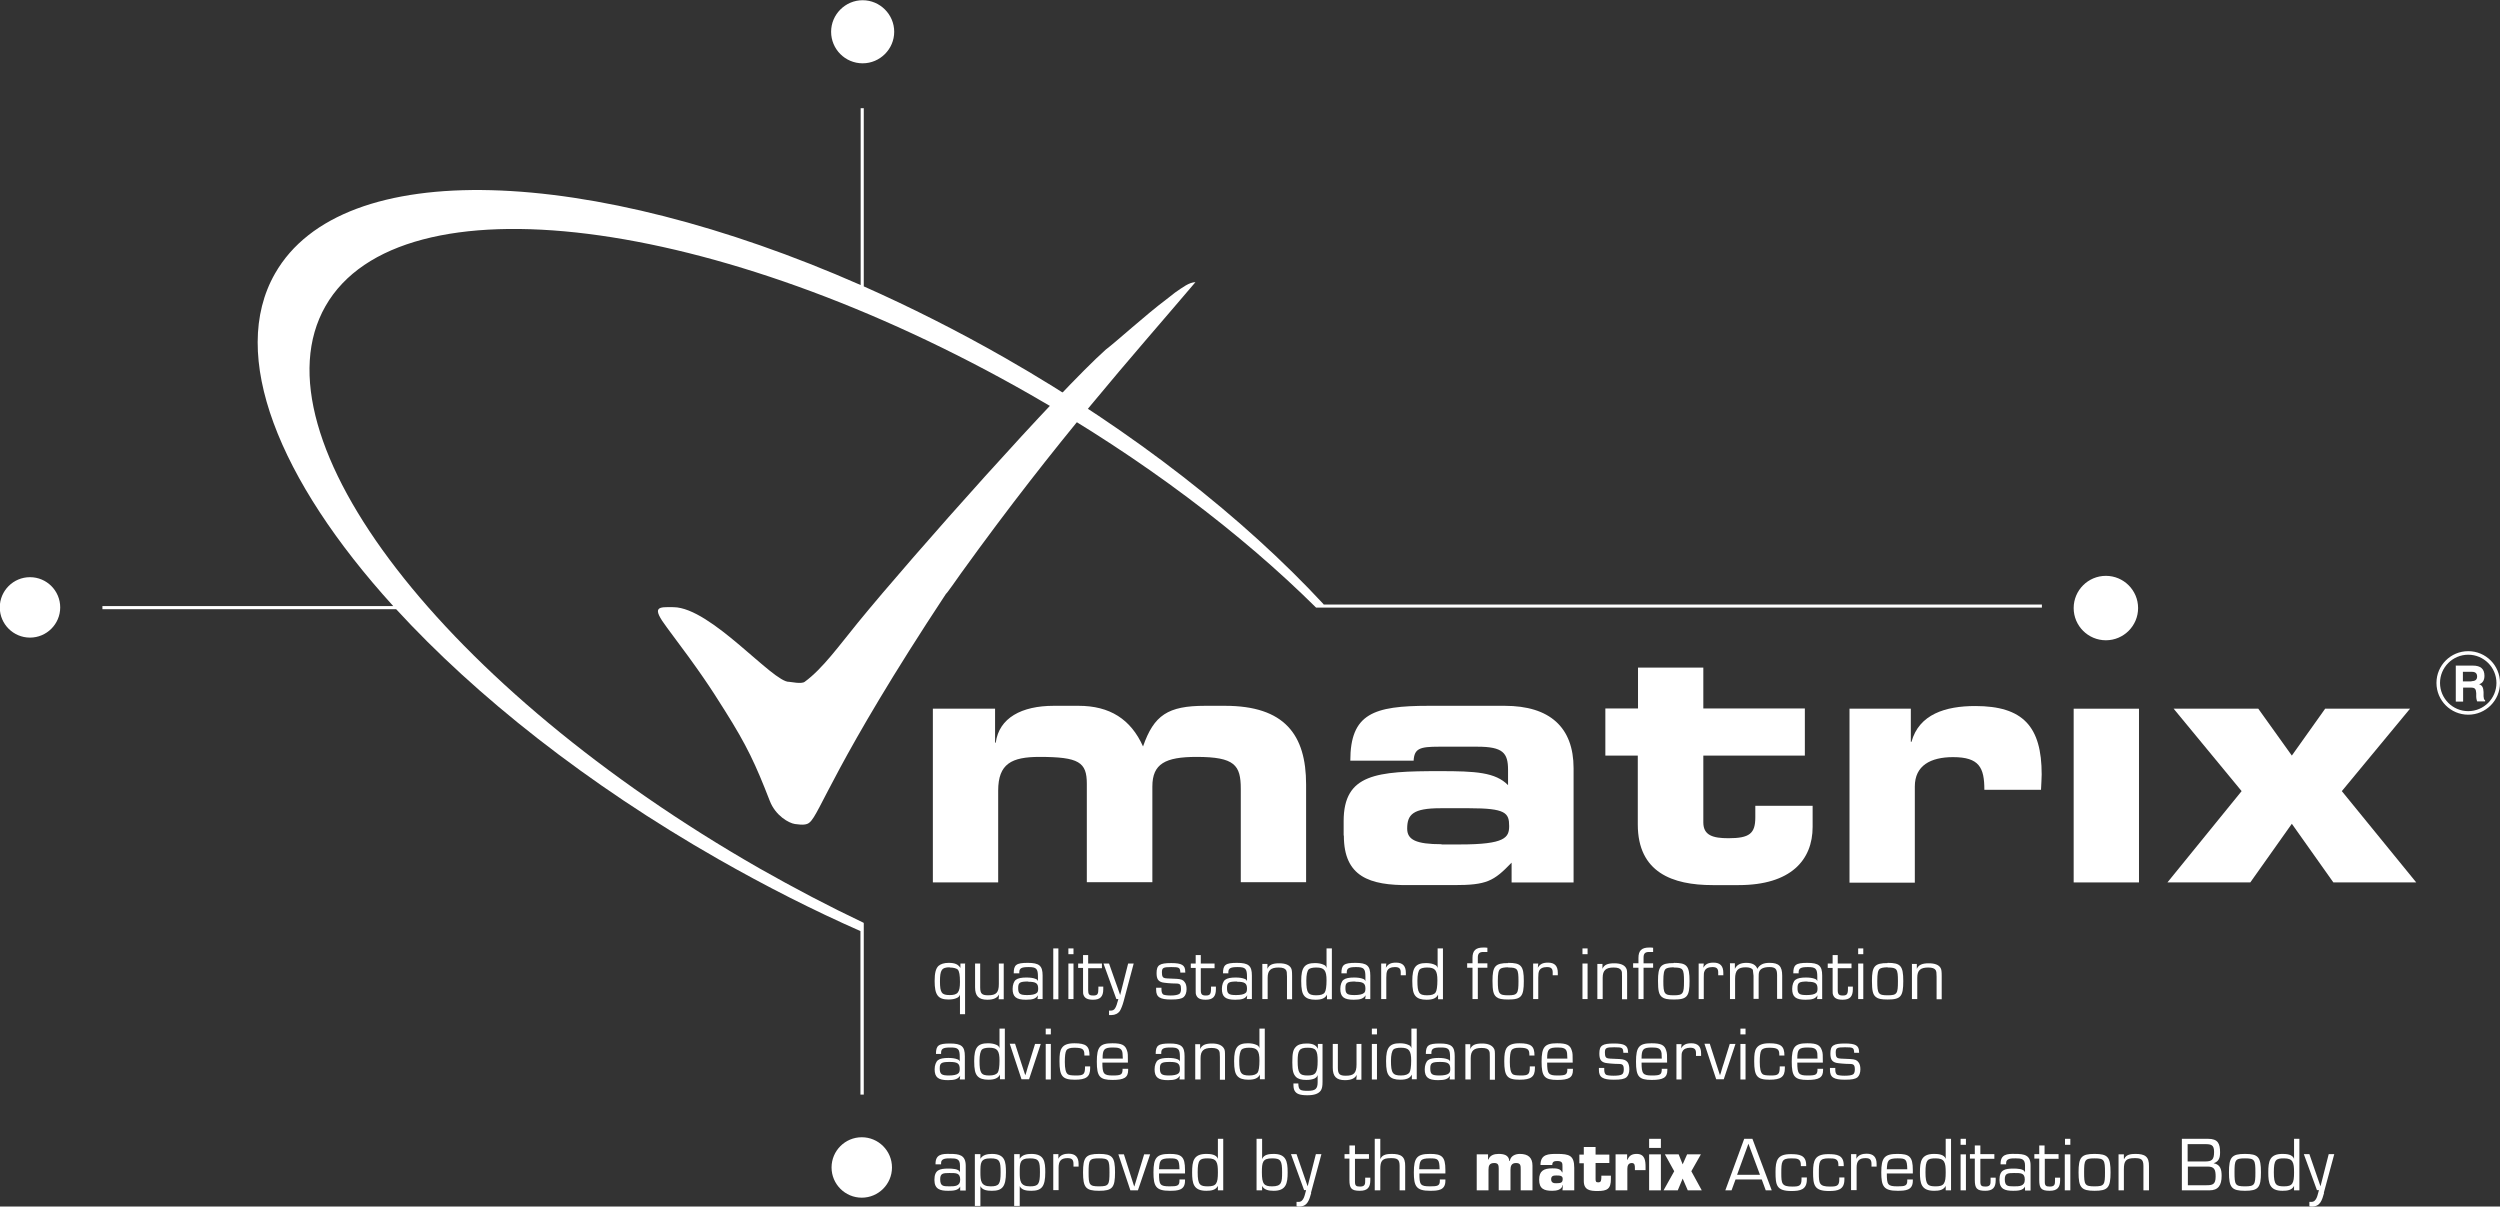 <?xml version="1.0" encoding="UTF-8"?> <svg xmlns="http://www.w3.org/2000/svg" id="Layer_2" data-name="Layer 2" viewBox="0 0 112.53 54.31"><rect x="0" y="0" width="112.53" height="54.31" fill="#333333" stroke="none"/><defs><style> .cls-1, .cls-2 { fill: #fff; } .cls-2 { fill-rule: evenodd; } </style></defs><g id="Layer_1-2" data-name="Layer 1"><g><path class="cls-1" d="M2.71,27.34c0,.75-.61,1.36-1.36,1.36s-1.36-.61-1.36-1.36.61-1.36,1.36-1.36,1.36.61,1.36,1.36"></path><g><path class="cls-1" d="M43.22,53.58v-.17h0c-.09.18-.33.19-.54.19-.36,0-.62-.07-.62-.49,0-.45.23-.51.63-.51.16,0,.48.01.51.16h.01v-.3c0-.3-.16-.32-.43-.32-.19,0-.43,0-.42.22v.05h-.25v-.03c0-.42.29-.45.65-.44.41,0,.71.04.71.54v1.11h-.25M43.22,53.1c0-.31-.18-.3-.49-.3-.29,0-.41.02-.41.28,0,.31.13.32.41.32.24,0,.49,0,.49-.3Z"></path><path class="cls-1" d="M44.13,52.16h0c.1-.18.32-.22.52-.22.59,0,.63.35.63.83,0,.64-.16.83-.63.83-.19,0-.43-.02-.52-.21h0v.89h-.25v-2.33h.25v.2M44.13,52.77c0,.38.02.63.46.63.38,0,.45-.1.45-.63,0-.49-.03-.63-.45-.63-.46,0-.46.2-.46.63Z"></path><path class="cls-1" d="M45.9,52.16h0c.1-.18.32-.22.52-.22.59,0,.63.35.63.83,0,.64-.16.83-.63.83-.19,0-.43-.02-.52-.21h0v.89h-.25v-2.33h.25v.2M45.9,52.77c0,.38.02.63.46.63.38,0,.45-.1.45-.63,0-.49-.03-.63-.45-.63-.46,0-.46.2-.46.63Z"></path><path class="cls-1" d="M47.64,51.96v.2s0,0,0,0c.08-.18.28-.23.46-.23.31,0,.45.16.45.46v.12h-.23v-.11c0-.2-.07-.27-.27-.27-.3,0-.4.14-.4.43v1.01h-.24v-1.62h.24"></path><path class="cls-1" d="M49.47,51.94c.6,0,.72.14.72.83s-.12.83-.72.83-.72-.15-.72-.83.12-.83.72-.83M49.47,53.4c.44,0,.47-.07.47-.63s-.03-.63-.47-.63-.47.07-.47.63.03.63.47.63Z"></path><polyline class="cls-1" points="51.22 53.58 50.88 53.58 50.34 51.96 50.59 51.96 51.05 53.4 51.06 53.4 51.5 51.96 51.77 51.96 51.22 53.58"></polyline><path class="cls-1" d="M53.34,53.09v.06c0,.43-.33.45-.69.45-.63,0-.73-.21-.73-.83,0-.67.15-.83.73-.83.53,0,.69.12.69.72v.16h-1.17c0,.51.04.58.48.58.33,0,.44-.02.44-.25v-.06h.25M53.09,52.63c-.01-.46-.07-.49-.44-.49-.44,0-.46.11-.48.49h.92Z"></path><path class="cls-1" d="M54.82,53.38h0c-.1.19-.3.22-.52.22-.58,0-.64-.33-.64-.83s.06-.83.64-.83c.18,0,.45.02.52.22h0v-.9h.24v2.32h-.24v-.2M54.82,52.77c0-.45-.05-.63-.45-.63-.37,0-.46.06-.46.63s.11.63.46.63c.38,0,.45-.13.45-.63Z"></path><path class="cls-1" d="M56.56,51.26h.25v.91h0c.08-.21.33-.23.52-.23.56,0,.63.33.63.83s-.07.83-.63.83c-.22,0-.43-.04-.52-.22h0v.2h-.25v-2.32M57.26,52.14c-.43,0-.46.17-.46.63,0,.53.1.63.46.63.43,0,.45-.18.45-.63,0-.53-.06-.63-.45-.63Z"></path><path class="cls-1" d="M59.02,53.7c-.09.31-.16.61-.55.61-.04,0-.08,0-.11-.02v-.19s.06,0,.09,0c.25,0,.28-.34.34-.53h-.09l-.59-1.62h.25l.5,1.45h0l.37-1.45h.25l-.47,1.74"></path><path class="cls-1" d="M61.62,52.16h-.63v1.03c0,.18.05.22.23.22.23,0,.23-.12.23-.28v-.12h.23v.12c0,.32-.13.47-.47.47-.38,0-.47-.11-.47-.49v-.96h-.22v-.2h.22v-.39h.25v.39h.63v.2"></path><path class="cls-1" d="M62.14,52.16h0c.08-.2.32-.22.5-.22.42,0,.62.11.61.56v1.08h-.25v-1.1c0-.3-.11-.35-.39-.35-.4,0-.48.12-.48.5v.95h-.25v-2.32h.25v.89"></path><path class="cls-1" d="M65.06,53.09v.06c0,.43-.33.45-.69.45-.63,0-.73-.21-.73-.83,0-.67.15-.83.73-.83.53,0,.69.12.69.72v.16h-1.17c0,.51.04.58.48.58.33,0,.44-.02.44-.25v-.06h.25M64.8,52.63c-.01-.46-.07-.49-.44-.49-.44,0-.46.11-.48.49h.92Z"></path><path class="cls-1" d="M66.98,51.96v.23h.02c.06-.19.26-.25.45-.25.23,0,.46.04.49.32h.02c.03-.23.25-.32.45-.32.37,0,.57.16.57.53v1.11h-.53v-.94c0-.17,0-.29-.21-.29s-.25.14-.25.31v.92h-.53v-.98c0-.15-.02-.25-.2-.25-.22,0-.26.12-.26.31v.92h-.53v-1.62h.52"></path><path class="cls-1" d="M70.36,53.34h-.02c-.04.22-.28.26-.47.26-.37,0-.59-.09-.59-.5,0-.39.2-.51.59-.51.15,0,.38,0,.44.18h.02v-.26c0-.15,0-.25-.24-.25-.13,0-.22.03-.22.18h-.53c0-.5.37-.5.75-.5.55,0,.77.07.77.63v1.01h-.53l.02-.24M69.82,53.08c0,.18.15.18.23.18.22,0,.29-.03.29-.2,0-.14-.12-.15-.29-.15-.13,0-.23.02-.23.17Z"></path><path class="cls-1" d="M72.44,52.35h-.62v.73c0,.1.02.14.12.14.14,0,.13-.1.14-.21v-.09h.43v.15c0,.44-.16.54-.6.54-.34,0-.62-.04-.62-.45v-.8h-.2v-.39h.2v-.34h.53v.34h.62v.39"></path><path class="cls-1" d="M73.59,52.59c0-.12,0-.24-.14-.24-.16,0-.2.13-.2.26v.97h-.53v-1.62h.52v.24h.02c.07-.19.21-.26.41-.26.37,0,.4.3.4.6v.13h-.48v-.08"></path><path class="cls-1" d="M74.76,51.67h-.53v-.41h.53v.41M74.76,53.58h-.53v-1.62h.53v1.62Z"></path><polyline class="cls-1" points="76.13 52.72 76.6 53.58 75.97 53.58 75.74 53.05 75.52 53.58 74.88 53.58 75.36 52.72 74.94 51.96 75.56 51.96 75.74 52.41 75.94 51.96 76.56 51.96 76.13 52.72"></polyline><path class="cls-1" d="M78.12,53.09l-.18.49h-.28l.85-2.32h.37l.87,2.32h-.27l-.18-.49h-1.17M78.7,51.48l-.51,1.4h1.03l-.52-1.4Z"></path><path class="cls-1" d="M81.33,53v.09c0,.46-.3.52-.69.52-.68,0-.72-.26-.72-.86,0-.53.09-.8.68-.8.39,0,.7.04.7.5v.04h-.24v-.05c0-.29-.16-.3-.44-.3-.43,0-.44.15-.44.67,0,.46.02.6.49.6.31,0,.42-.03.42-.33v-.08h.24"></path><path class="cls-1" d="M83.02,53v.09c0,.46-.3.52-.69.52-.67,0-.72-.26-.72-.86,0-.53.09-.8.68-.8.39,0,.7.04.7.5v.04h-.24v-.05c0-.29-.16-.3-.44-.3-.43,0-.44.15-.44.67,0,.46.02.6.5.6.31,0,.42-.03.42-.33v-.08h.24"></path><path class="cls-1" d="M83.56,51.96v.2s0,0,0,0c.08-.18.28-.23.46-.23.31,0,.45.16.45.46v.12h-.23v-.11c0-.2-.07-.27-.27-.27-.3,0-.4.14-.4.43v1.01h-.25v-1.62h.24"></path><path class="cls-1" d="M86.1,53.09v.06c0,.43-.33.45-.69.45-.63,0-.73-.21-.73-.83,0-.67.15-.83.73-.83.53,0,.69.12.69.72v.16h-1.17c0,.51.04.58.48.58.33,0,.44-.02.44-.25v-.06h.25M85.85,52.63c-.01-.46-.07-.49-.44-.49-.44,0-.46.11-.48.49h.92Z"></path><path class="cls-1" d="M87.58,53.38h0c-.1.19-.3.22-.52.22-.58,0-.64-.33-.64-.83s.06-.83.64-.83c.18,0,.45.02.52.22h0v-.9h.24v2.32h-.24v-.2M87.58,52.77c0-.45-.05-.63-.45-.63-.37,0-.46.06-.46.63s.11.63.46.63c.38,0,.45-.13.45-.63Z"></path><path class="cls-1" d="M88.49,51.53h-.24v-.27h.24v.27M88.49,53.58h-.24v-1.62h.24v1.62Z"></path><path class="cls-1" d="M89.77,52.16h-.63v1.03c0,.18.05.22.23.22.23,0,.23-.12.23-.28v-.12h.23v.12c0,.32-.13.47-.47.47-.38,0-.47-.11-.47-.49v-.96h-.22v-.2h.22v-.39h.25v.39h.63v.2"></path><path class="cls-1" d="M91.15,53.58v-.17h0c-.09.18-.33.19-.53.19-.37,0-.62-.07-.62-.49,0-.45.23-.51.63-.51.16,0,.48.01.51.16h.01v-.3c0-.3-.16-.32-.43-.32-.19,0-.43,0-.42.22v.05h-.25v-.03c0-.42.29-.45.65-.44.41,0,.71.04.7.54v1.11h-.24M91.14,53.1c0-.31-.18-.3-.49-.3-.29,0-.41.02-.41.28,0,.31.13.32.41.32.24,0,.49,0,.49-.3Z"></path><path class="cls-1" d="M92.67,52.16h-.63v1.03c0,.18.05.22.23.22.23,0,.23-.12.23-.28v-.12h.23v.12c0,.32-.13.47-.47.47-.38,0-.47-.11-.47-.49v-.96h-.22v-.2h.22v-.39h.24v.39h.63v.2"></path><path class="cls-1" d="M93.19,51.53h-.24v-.27h.24v.27M93.19,53.58h-.25v-1.62h.25v1.62Z"></path><path class="cls-1" d="M94.28,51.94c.6,0,.72.14.72.83s-.12.83-.72.83-.72-.15-.72-.83.12-.83.72-.83M94.28,53.4c.44,0,.47-.07.47-.63s-.03-.63-.47-.63-.47.07-.47.63.03.63.47.63Z"></path><path class="cls-1" d="M95.62,52.16h0c.08-.2.32-.22.5-.22.42,0,.62.11.61.56v1.08h-.25v-1.1c0-.3-.11-.35-.39-.35-.4,0-.49.12-.49.5v.95h-.24v-1.62h.24v.2"></path><path class="cls-1" d="M98.21,53.58v-2.32h1.18c.44,0,.54.21.54.61,0,.24-.05.41-.29.49h0c.31.06.36.29.36.57,0,.42-.15.65-.55.65h-1.23M98.48,52.28h.76c.32,0,.42-.07.42-.43,0-.31-.12-.35-.4-.35h-.79v.78ZM98.48,53.35h.83c.28,0,.42-.03.42-.39,0-.31-.05-.46-.39-.45h-.86v.84Z"></path><path class="cls-1" d="M101.05,51.94c.6,0,.72.14.72.83s-.12.83-.72.83-.72-.15-.72-.83.12-.83.72-.83M101.05,53.4c.44,0,.47-.07.47-.63s-.03-.63-.47-.63-.47.07-.47.63.03.63.47.63Z"></path><path class="cls-1" d="M103.26,53.38h0c-.09.19-.3.22-.52.22-.58,0-.64-.33-.64-.83s.06-.83.64-.83c.18,0,.45.02.52.22h0v-.9h.24v2.32h-.24v-.2M103.26,52.77c0-.45-.05-.63-.45-.63-.37,0-.46.06-.46.63s.11.63.46.63c.38,0,.45-.13.45-.63Z"></path><path class="cls-1" d="M104.61,53.7c-.09.31-.16.61-.55.61-.04,0-.08,0-.11-.02v-.19s.05,0,.09,0c.25,0,.28-.34.34-.53h-.09l-.59-1.62h.25l.5,1.45h0l.37-1.45h.25l-.47,1.74"></path><path class="cls-1" d="M96.24,27.37c0,.8-.65,1.45-1.45,1.45s-1.45-.65-1.45-1.45.65-1.45,1.45-1.45,1.45.65,1.45,1.45"></path><path class="cls-1" d="M41.98,31.9h2.81v1.53h.03c.15-1.12,1.17-1.66,2.61-1.66h1.12c1.4,0,2.35.6,2.9,1.83.49-1.41,1.12-1.83,2.79-1.83h.9c2.68,0,3.65,1.3,3.65,3.54v4.4h-2.94v-4.2c0-1.07-.27-1.44-1.99-1.44-1.41,0-1.99.31-1.99,1.33v4.31h-2.95v-4.43c0-.97-.35-1.21-2.13-1.21-1.26,0-1.86.31-1.86,1.52v4.13h-2.94v-7.82"></path><path class="cls-1" d="M64.89,38c-1.15,0-1.55-.2-1.55-.7,0-.64.26-.92,1.5-.92h1.3c1.63,0,1.79.21,1.79.8,0,.52-.18.83-2.21.83h-.84M60.49,37.62c0,1.84,1.15,2.24,2.95,2.22h2.01c1.47,0,1.78-.17,2.59-1.01v.89h2.79v-5.14c0-1.84-1.07-2.81-3.1-2.81h-3.42c-2.48,0-3.53.35-3.53,2.47h2.85c.03-.55.28-.63,1.14-.63h1.73c1.15,0,1.38.28,1.38,1.04v.69c-.57-.58-1.46-.63-3.07-.63-2.85,0-4.33.12-4.33,2.25v.64Z"></path><path class="cls-1" d="M73.73,34.01h-1.47v-2.12h1.47v-1.84h2.94v1.84h4.57v2.12h-4.57v3.01c0,.58.43.71,1.13.71.95,0,1.21-.21,1.21-.94v-.52h2.58v.95c0,1.49-.98,2.62-3.33,2.62h-1.17c-1.81,0-3.37-.57-3.37-2.73v-3.1"></path><path class="cls-1" d="M83.25,31.9h2.76v1.49h.03c.34-1.24,1.53-1.61,2.87-1.61,2.15,0,2.99.92,2.99,3.08,0,.2-.02.41-.03.69h-2.55c0-1-.23-1.47-1.41-1.47-1.01,0-1.72.38-1.72,1.32v4.33h-2.94v-7.82"></path><rect class="cls-1" x="93.34" y="31.9" width="2.94" height="7.82"></rect><polyline class="cls-1" points="100.9 35.61 97.84 31.9 101.65 31.9 103.16 34.01 104.66 31.9 108.48 31.9 105.41 35.61 108.76 39.72 105.03 39.72 103.16 37.08 101.29 39.72 97.56 39.72 100.9 35.61"></polyline><path class="cls-2" d="M42.36,47.44v-.05c0-.19.1-.24.42-.24.35,0,.42.06.42.44v.19h0c-.03-.06-.05-.08-.11-.1-.1-.04-.23-.06-.4-.06-.22,0-.38.03-.47.1-.09.07-.15.23-.15.41,0,.36.16.49.6.49.31,0,.45-.05.55-.2h0s-.02.17-.02.17h.23v-1.05c0-.44-.15-.57-.67-.57s-.63.09-.63.47h.23M42.75,47.8c.35,0,.45.07.45.32,0,.1-.02.16-.07.2-.07.06-.22.09-.42.09-.33,0-.41-.06-.41-.32,0-.24.07-.29.45-.29Z"></path><path class="cls-2" d="M45.22,46.3h-.23v.88h0c-.03-.08-.06-.11-.12-.14-.1-.05-.23-.08-.4-.08-.47,0-.62.2-.62.8,0,.37.04.56.15.68.1.11.26.16.49.16.28,0,.44-.07.52-.23h0v.21s.22,0,.22,0v-2.28M44.53,47.16c.36,0,.46.13.46.58,0,.27-.03.47-.08.54-.06.08-.18.13-.38.13-.37,0-.44-.11-.44-.66,0-.26.04-.43.11-.51.05-.05.18-.08.33-.08Z"></path><path class="cls-1" d="M46.85,46.99h-.26l-.27.87c-.03.1-.07.2-.1.32-.02.07-.04.15-.07.22h0c-.06-.19-.12-.38-.18-.55l-.28-.87h-.24l.53,1.6h.34l.53-1.6"></path><path class="cls-2" d="M47.3,46.3h-.23v.26h.23v-.26M47.3,46.99h-.23v1.6h.23v-1.6Z"></path><path class="cls-1" d="M48.84,48.01c0,.35-.06.4-.41.4-.21,0-.33-.02-.37-.06-.09-.07-.13-.25-.13-.55,0-.26.02-.44.07-.52.05-.08.16-.12.35-.12.37,0,.46.06.46.31v.04h.23c0-.42-.15-.55-.68-.55-.3,0-.48.07-.57.22-.08.12-.1.28-.1.59,0,.67.13.83.69.83.51,0,.69-.13.69-.52v-.08h-.23"></path><path class="cls-2" d="M50.53,48.1c0,.27-.05.31-.45.31s-.46-.08-.46-.58h1.15c0-.34,0-.43-.04-.54-.08-.25-.23-.33-.66-.33-.56,0-.7.16-.7.83s.13.82.71.82c.52,0,.7-.11.7-.44,0,0,0-.04,0-.06h-.24M49.63,47.65c0-.42.07-.5.47-.5.25,0,.35.04.4.15.03.07.03.12.04.35h-.91Z"></path><path class="cls-2" d="M52.27,47.44v-.05c0-.19.1-.24.42-.24.35,0,.42.06.42.44v.19h0c-.03-.06-.06-.08-.11-.1-.1-.04-.23-.06-.41-.06-.22,0-.38.03-.47.1-.09.07-.15.23-.15.41,0,.36.16.49.6.49.31,0,.44-.05.54-.2h0s-.02.17-.02.17h.23v-1.05c0-.44-.15-.57-.67-.57s-.63.09-.63.47h.23M52.66,47.8c.35,0,.45.07.45.32,0,.1-.02.16-.07.2-.07.06-.22.09-.42.09-.33,0-.41-.06-.41-.32,0-.24.07-.29.45-.29Z"></path><path class="cls-1" d="M53.8,46.99v1.6h.24v-.96c0-.33.14-.46.49-.46.19,0,.29.04.34.12.03.06.04.11.04.29v1.02h.23v-1.04c0-.21,0-.3-.05-.37-.08-.14-.26-.22-.53-.22-.3,0-.46.07-.54.25h0s0-.22,0-.22h-.23"></path><path class="cls-2" d="M56.92,46.3h-.23v.88h0c-.03-.08-.05-.11-.12-.14-.1-.05-.23-.08-.4-.08-.47,0-.62.2-.62.8,0,.37.04.56.15.68.1.11.26.16.49.16.29,0,.44-.07.52-.23h0v.21s.22,0,.22,0v-2.28M56.23,47.16c.36,0,.46.13.46.58,0,.27-.03.47-.08.54-.06.08-.18.13-.38.13-.37,0-.45-.11-.45-.66,0-.26.04-.43.11-.51.05-.05.18-.08.33-.08Z"></path><path class="cls-2" d="M59.55,46.99h-.23v.22s0,0,0,0c-.08-.17-.23-.24-.5-.24-.25,0-.4.05-.5.16-.12.13-.15.29-.15.69,0,.37.04.52.16.65.1.1.25.14.47.14.15,0,.26-.02.36-.06.08-.04.12-.08.15-.16h0v.32c0,.3-.1.39-.44.39-.36,0-.42-.04-.43-.33h-.22c0,.17.01.24.05.32.08.15.24.21.58.21.31,0,.5-.07.6-.21.06-.09.08-.2.08-.4v-1.7M58.86,47.16c.37,0,.45.11.45.59,0,.54-.09.66-.45.66s-.45-.1-.45-.65c0-.49.08-.6.45-.6Z"></path><path class="cls-1" d="M61.29,46.99h-.23v.92c0,.39-.12.51-.48.51-.28,0-.36-.07-.36-.36v-1.07h-.23v1.07c0,.39.16.56.55.56.28,0,.45-.08.53-.24h0s-.02.22-.02.22h.23v-1.6"></path><path class="cls-2" d="M61.98,46.3h-.23v.26h.23v-.26M61.98,46.99h-.23v1.6h.23v-1.6Z"></path><path class="cls-2" d="M63.76,46.3h-.23v.88h0c-.03-.08-.05-.11-.12-.14-.1-.05-.23-.08-.4-.08-.47,0-.62.2-.62.8,0,.37.04.56.15.68.1.11.26.16.49.16.28,0,.44-.07.52-.23h0v.21s.22,0,.22,0v-2.28M63.06,47.16c.36,0,.46.13.46.58,0,.27-.03.47-.08.54-.06.08-.18.13-.38.13-.37,0-.45-.11-.45-.66,0-.26.04-.43.11-.51.05-.05.18-.08.33-.08Z"></path><path class="cls-2" d="M64.43,47.44v-.05c0-.19.1-.24.42-.24.35,0,.42.06.42.44v.19h0c-.03-.06-.05-.08-.11-.1-.1-.04-.23-.06-.41-.06-.22,0-.38.03-.47.1-.09.07-.15.23-.15.41,0,.36.16.49.6.49.31,0,.45-.05.54-.2h0s-.02.17-.02.17h.23v-1.05c0-.44-.15-.57-.67-.57s-.63.09-.63.47h.23M64.83,47.8c.35,0,.45.07.45.32,0,.1-.02.16-.07.2-.07.06-.22.09-.42.09-.34,0-.41-.06-.41-.32,0-.24.07-.29.45-.29Z"></path><path class="cls-1" d="M65.96,46.99v1.6h.24v-.96c0-.33.14-.46.49-.46.19,0,.29.04.33.12.04.06.04.11.04.29v1.02h.23v-1.04c0-.21,0-.3-.05-.37-.08-.14-.26-.22-.53-.22-.3,0-.46.07-.53.25h0s0-.22,0-.22h-.23"></path><path class="cls-1" d="M68.86,48.01c0,.35-.06.4-.4.4-.21,0-.33-.02-.37-.06-.09-.07-.13-.25-.13-.55,0-.26.02-.44.07-.52.05-.08.16-.12.35-.12.37,0,.46.06.46.31v.04h.23c0-.42-.15-.55-.68-.55-.3,0-.48.07-.58.22-.07.12-.1.28-.1.59,0,.67.13.83.69.83.51,0,.69-.13.69-.52v-.08h-.23"></path><path class="cls-2" d="M70.55,48.1c0,.27-.05.31-.45.31s-.46-.08-.46-.58h1.15c0-.34,0-.43-.04-.54-.07-.25-.23-.33-.66-.33-.56,0-.7.16-.7.83s.13.82.71.82c.52,0,.7-.11.7-.44,0,0,0-.04,0-.06h-.24M69.64,47.65c0-.42.07-.5.47-.5.25,0,.35.04.4.15.03.07.03.12.04.35h-.91Z"></path><path class="cls-1" d="M73.28,47.41v-.06c0-.29-.16-.38-.63-.38-.53,0-.66.09-.66.45,0,.26.07.37.26.42.09.02.38.05.61.05.18,0,.23.05.23.25,0,.11-.03.19-.08.22-.06.04-.19.06-.38.06-.17,0-.29-.02-.33-.04-.06-.03-.09-.12-.09-.23,0-.01,0-.04,0-.08h-.24s0,.07,0,.09c0,.33.17.44.67.44.32,0,.47-.03.57-.11.08-.07.13-.2.13-.36,0-.14-.03-.25-.08-.32-.07-.09-.17-.13-.35-.14-.47-.02-.48-.02-.53-.03-.1-.02-.14-.08-.14-.26,0-.21.05-.24.42-.24s.4.02.41.25h.23"></path><path class="cls-2" d="M74.8,48.1c0,.27-.05.31-.45.31s-.46-.08-.46-.58h1.15c0-.34,0-.43-.04-.54-.07-.25-.23-.33-.66-.33-.56,0-.7.16-.7.83s.13.82.71.82c.52,0,.7-.11.7-.44,0,0,0-.04,0-.06h-.24M73.89,47.65c0-.42.07-.5.47-.5.25,0,.35.04.4.15.03.07.04.12.04.35h-.91Z"></path><path class="cls-1" d="M75.46,46.99v1.6h.23v-.96c0-.15,0-.24.04-.3.05-.11.18-.17.35-.17.19,0,.26.07.26.24v.13h.23v-.11c0-.31-.14-.46-.44-.46-.23,0-.36.06-.46.23h0s.02-.19.02-.19h-.23"></path><path class="cls-1" d="M78.12,46.99h-.26l-.27.87c-.03.1-.07.2-.1.32-.02.07-.04.15-.07.22h0c-.06-.19-.12-.38-.18-.55l-.28-.87h-.24l.53,1.6h.34l.53-1.6"></path><path class="cls-2" d="M78.57,46.3h-.23v.26h.23v-.26M78.57,46.99h-.23v1.6h.23v-1.6Z"></path><path class="cls-1" d="M80.11,48.01c0,.35-.06.4-.4.4-.21,0-.33-.02-.37-.06-.09-.07-.13-.25-.13-.55,0-.26.02-.44.07-.52.05-.08.16-.12.35-.12.37,0,.46.06.46.31v.04h.23c0-.42-.16-.55-.68-.55-.3,0-.48.07-.58.22-.08.12-.1.28-.1.59,0,.67.13.83.69.83.51,0,.69-.13.69-.52v-.08h-.23"></path><path class="cls-2" d="M81.81,48.1c0,.27-.05.31-.45.31s-.46-.08-.46-.58h1.15c0-.34,0-.43-.04-.54-.08-.25-.23-.33-.66-.33-.56,0-.7.16-.7.83s.13.82.71.82c.52,0,.7-.11.7-.44,0,0,0-.04,0-.06h-.24M80.9,47.65c0-.42.07-.5.47-.5.25,0,.35.04.4.15.03.07.04.12.04.35h-.91Z"></path><path class="cls-1" d="M83.68,47.41v-.06c0-.29-.16-.38-.63-.38-.53,0-.66.09-.66.45,0,.26.07.37.26.42.09.02.38.05.61.05.18,0,.23.05.23.25,0,.11-.03.19-.08.22-.06.04-.19.06-.38.06-.17,0-.28-.02-.33-.04-.06-.03-.09-.12-.09-.23,0-.01,0-.04,0-.08h-.24s0,.07,0,.09c0,.33.17.44.67.44.32,0,.47-.03.57-.11.08-.07.13-.2.13-.36,0-.14-.03-.25-.09-.32-.06-.09-.16-.13-.35-.14-.47-.02-.48-.02-.53-.03-.1-.02-.14-.08-.14-.26,0-.21.05-.24.42-.24s.4.02.41.25h.23"></path><path class="cls-2" d="M43.46,43.37h-.23v.2s0,0,0,0c-.1-.16-.24-.23-.53-.23-.2,0-.36.05-.46.14-.12.12-.17.32-.17.68,0,.62.15.83.62.83.15,0,.28-.02.38-.07.07-.03.11-.07.14-.15h0v.88h.23v-2.29M42.75,43.55c.17,0,.3.04.36.09.07.08.1.25.1.56,0,.47-.1.59-.46.59s-.44-.1-.44-.61.07-.64.44-.64Z"></path><path class="cls-1" d="M45.19,43.37h-.23v.92c0,.39-.12.51-.48.51-.28,0-.36-.07-.36-.36v-1.07h-.23v1.07c0,.39.16.56.55.56.28,0,.45-.08.53-.24h0s-.02.22-.02.22h.23v-1.6"></path><path class="cls-2" d="M45.88,43.82v-.05c0-.19.1-.24.42-.24.35,0,.42.07.42.44v.19h0c-.03-.06-.05-.08-.11-.1-.1-.04-.23-.06-.41-.06-.22,0-.38.03-.47.1-.09.06-.15.23-.15.41,0,.36.16.49.6.49.31,0,.45-.05.54-.2h0s-.02.17-.02.17h.23v-1.06c0-.44-.15-.57-.67-.57s-.63.09-.63.47h.23M46.28,44.19c.35,0,.45.07.45.31,0,.1-.02.17-.07.2-.07.06-.22.09-.42.09-.34,0-.41-.06-.41-.32,0-.24.07-.29.45-.29Z"></path><rect class="cls-1" x="47.41" y="42.69" width=".23" height="2.29"></rect><path class="cls-2" d="M48.32,42.69h-.23v.26h.23v-.26M48.32,43.37h-.23v1.6h.23v-1.6Z"></path><path class="cls-1" d="M49.6,43.37h-.62v-.38h-.23v.38h-.22v.2h.22v.98c0,.14,0,.18.02.23.05.15.18.22.43.22.32,0,.46-.14.46-.47,0-.02,0-.07,0-.12h-.22s0,.05,0,.09c0,.25-.04.31-.23.31s-.23-.05-.23-.25v-.98h.62v-.2"></path><path class="cls-1" d="M51.03,43.37h-.25l-.18.71c-.06.24-.12.47-.18.71h0c-.08-.23-.16-.47-.25-.71l-.25-.71h-.25l.58,1.6h.09c-.11.42-.17.52-.35.52,0,0-.04,0-.07,0v.2c.05,0,.08,0,.11,0,.16,0,.3-.07.38-.19.05-.08.12-.25.17-.44l.45-1.69"></path><path class="cls-1" d="M53.35,43.79v-.06c0-.29-.16-.38-.63-.38-.53,0-.66.09-.66.45,0,.26.07.37.26.42.09.02.38.05.61.05.19,0,.23.05.23.25,0,.11-.03.19-.08.22-.06.04-.19.07-.38.07-.17,0-.28-.02-.33-.04-.06-.03-.09-.12-.09-.23,0-.01,0-.04,0-.08h-.24s0,.07,0,.09c0,.33.17.44.67.44.32,0,.47-.03.57-.11.08-.07.13-.2.13-.36,0-.14-.03-.25-.09-.32-.06-.09-.16-.13-.35-.14-.47-.02-.48-.02-.53-.03-.1-.02-.14-.08-.14-.26,0-.21.06-.24.42-.24s.4.02.41.25h.23"></path><path class="cls-1" d="M54.67,43.37h-.62v-.38h-.23v.38h-.22v.2h.22v.98c0,.14,0,.18.02.23.05.15.18.22.43.22.32,0,.46-.14.46-.47,0-.02,0-.07,0-.12h-.22s0,.05,0,.09c0,.25-.05.31-.23.31s-.23-.05-.23-.25v-.98h.62v-.2"></path><path class="cls-2" d="M55.29,43.82v-.05c0-.19.1-.24.42-.24.35,0,.42.07.42.44v.19h0c-.03-.06-.05-.08-.11-.1-.1-.04-.23-.06-.4-.06-.22,0-.38.03-.47.1-.09.06-.15.23-.15.41,0,.36.16.49.6.49.31,0,.45-.05.54-.2h0s-.02.17-.02.17h.23v-1.06c0-.44-.15-.57-.67-.57s-.63.09-.63.47h.23M55.68,44.19c.35,0,.45.07.45.31,0,.1-.02.17-.07.2-.07.06-.22.09-.42.09-.34,0-.41-.06-.41-.32,0-.24.07-.29.45-.29Z"></path><path class="cls-1" d="M56.82,43.37v1.6h.24v-.96c0-.33.14-.46.49-.46.19,0,.29.04.34.12.03.06.04.11.04.29v1.02h.23v-1.04c0-.21-.01-.3-.05-.37-.08-.14-.26-.21-.53-.21-.3,0-.46.07-.53.25h0s0-.22,0-.22h-.23"></path><path class="cls-2" d="M59.94,42.69h-.23v.88h0c-.03-.08-.05-.11-.12-.14-.1-.05-.23-.08-.4-.08-.47,0-.62.2-.62.8,0,.37.04.57.15.69.1.11.26.16.49.16.29,0,.44-.07.52-.23h0v.21s.22,0,.22,0v-2.29M59.25,43.55c.36,0,.46.13.46.58,0,.27-.03.47-.08.54-.06.09-.18.13-.38.13-.37,0-.45-.11-.45-.66,0-.26.04-.44.11-.51.05-.05.18-.08.33-.08Z"></path><path class="cls-2" d="M60.62,43.82v-.05c0-.19.1-.24.42-.24.35,0,.42.07.42.44v.19h0c-.03-.06-.05-.08-.11-.1-.1-.04-.23-.06-.4-.06-.22,0-.38.03-.47.1-.09.06-.15.23-.15.41,0,.36.16.49.6.49.31,0,.44-.05.54-.2h0s-.02.17-.02.17h.23v-1.06c0-.44-.15-.57-.67-.57s-.63.09-.63.47h.23M61.01,44.19c.35,0,.45.07.45.31,0,.1-.02.17-.07.2-.07.06-.22.09-.42.09-.34,0-.41-.06-.41-.32,0-.24.07-.29.45-.29Z"></path><path class="cls-1" d="M62.17,43.37v1.6h.23v-.96c0-.15.01-.24.04-.31.05-.11.17-.17.35-.17.19,0,.26.07.26.24v.13h.23v-.11c0-.31-.14-.46-.44-.46-.23,0-.36.06-.46.23h0s.02-.19.02-.19h-.23"></path><path class="cls-2" d="M64.94,42.69h-.23v.88h0c-.03-.08-.05-.11-.12-.14-.1-.05-.23-.08-.4-.08-.47,0-.62.2-.62.8,0,.37.04.57.15.69.1.11.26.16.49.16.29,0,.44-.07.52-.23h0v.21s.22,0,.22,0v-2.29M64.24,43.55c.36,0,.46.13.46.58,0,.27-.03.47-.08.54-.06.09-.18.13-.38.13-.37,0-.44-.11-.44-.66,0-.26.04-.44.11-.51.05-.05.18-.08.33-.08Z"></path><path class="cls-1" d="M66.29,44.97h.23v-1.41h.43v-.2h-.43v-.26c0-.18.07-.25.25-.25.05,0,.09,0,.18,0v-.19c-.08-.01-.12-.01-.18-.01-.35,0-.49.14-.49.47v.24h-.24v.2h.24v1.41"></path><path class="cls-2" d="M67.89,43.35c-.59,0-.71.14-.71.8,0,.44.04.62.18.73.1.08.24.11.53.11.59,0,.7-.14.7-.83s-.12-.82-.71-.82M67.89,43.55c.42,0,.46.06.46.62s-.05.63-.46.63-.47-.06-.47-.64c0-.34.03-.48.11-.55.05-.04.17-.07.36-.07Z"></path><path class="cls-1" d="M69.01,43.37v1.6h.23v-.96c0-.15.01-.24.04-.31.05-.11.17-.17.35-.17.19,0,.26.07.26.24v.13h.23v-.11c0-.31-.14-.46-.44-.46-.23,0-.36.06-.46.23h0s.02-.19.02-.19h-.23"></path><path class="cls-2" d="M71.46,42.69h-.23v.26h.23v-.26M71.46,43.37h-.23v1.6h.23v-1.6Z"></path><path class="cls-1" d="M71.9,43.37v1.6h.24v-.96c0-.33.14-.46.49-.46.19,0,.29.04.34.12.04.06.04.11.04.29v1.02h.23v-1.04c0-.21,0-.3-.05-.37-.08-.14-.26-.21-.53-.21-.3,0-.46.07-.53.25h0s0-.22,0-.22h-.23"></path><path class="cls-1" d="M73.75,44.97h.23v-1.41h.43v-.2h-.43v-.26c0-.18.07-.25.25-.25.05,0,.09,0,.18,0v-.19c-.07-.01-.12-.01-.17-.01-.35,0-.49.14-.49.47v.24h-.24v.2h.24v1.41"></path><path class="cls-2" d="M75.34,43.35c-.59,0-.71.14-.71.8,0,.44.04.62.18.73.1.08.24.11.54.11.59,0,.7-.14.7-.83s-.12-.82-.71-.82M75.34,43.55c.42,0,.46.06.46.62s-.04.63-.46.63-.47-.06-.47-.64c0-.34.03-.48.11-.55.05-.04.17-.07.36-.07Z"></path><path class="cls-1" d="M76.46,43.37v1.6h.23v-.96c0-.15,0-.24.04-.31.05-.11.17-.17.35-.17.19,0,.26.07.26.24v.13h.23v-.11c0-.31-.14-.46-.44-.46-.23,0-.36.06-.46.23h0s.02-.19.02-.19h-.23"></path><path class="cls-1" d="M77.87,43.37v1.6h.23v-.91c0-.38.13-.52.48-.52.16,0,.28.04.32.12t.03.26v1.04h.23v-.92c0-.16,0-.24.03-.31.05-.13.21-.2.45-.2.27,0,.35.08.35.36v1.07h.23v-1.04c0-.43-.15-.58-.57-.58-.28,0-.44.08-.55.27h0c-.06-.18-.23-.27-.49-.27s-.43.08-.52.27h0s0-.25,0-.25h-.23"></path><path class="cls-2" d="M80.96,43.82v-.05c0-.19.1-.24.42-.24.35,0,.42.07.42.44v.19h0c-.03-.06-.05-.08-.11-.1-.1-.04-.23-.06-.4-.06-.22,0-.38.03-.47.1-.09.06-.15.23-.15.41,0,.36.16.49.6.49.31,0,.45-.05.54-.2h0s-.02.17-.02.17h.23v-1.06c0-.44-.15-.57-.67-.57s-.63.09-.63.47h.23M81.36,44.19c.35,0,.45.07.45.31,0,.1-.02.17-.07.2-.07.06-.22.09-.42.09-.34,0-.41-.06-.41-.32,0-.24.07-.29.45-.29Z"></path><path class="cls-1" d="M83.34,43.37h-.62v-.38h-.23v.38h-.22v.2h.22v.98c0,.14,0,.18.02.23.05.15.18.22.43.22.32,0,.46-.14.46-.47,0-.02,0-.07,0-.12h-.22s0,.05,0,.09c0,.25-.05.31-.23.31s-.23-.05-.23-.25v-.98h.62v-.2"></path><path class="cls-2" d="M83.87,42.69h-.23v.26h.23v-.26M83.87,43.37h-.23v1.6h.23v-1.6Z"></path><path class="cls-2" d="M84.97,43.35c-.59,0-.71.14-.71.8,0,.44.04.62.18.73.1.08.24.11.53.11.59,0,.7-.14.7-.83s-.12-.82-.71-.82M84.97,43.55c.42,0,.46.06.46.62s-.04.63-.46.63-.47-.06-.47-.64c0-.34.03-.48.11-.55.05-.04.17-.07.36-.07Z"></path><path class="cls-1" d="M86.06,43.37v1.6h.24v-.96c0-.33.14-.46.49-.46.19,0,.29.04.34.12.03.06.04.11.04.29v1.02h.23v-1.04c0-.21-.01-.3-.05-.37-.08-.14-.26-.21-.53-.21-.3,0-.46.07-.54.25h0s0-.22,0-.22h-.23"></path><path class="cls-1" d="M52.52,13.46c.12-.09.16-.12.37-.29.35-.24.63-.46.92-.47-2.86,3.37-6.2,7.06-10.55,13.1-.04.06-.75,1.07-.66.9-5.02,7.6-5.7,9.95-6.16,10.32-.12.11-.31.12-.66.07-.27-.04-.87-.37-1.13-1.04-.64-1.65-1.03-2.49-2.02-4.06-.66-1.05-1.07-1.69-2.6-3.73-.73-.97-.41-.94.29-.93,1.69.02,4.48,3.4,5.2,3.36.08,0,.55.11.7,0,.8-.58,1.56-1.64,2.4-2.67,2.5-3.06,9.07-10.43,11.16-12.29.49-.37,1.78-1.55,2.74-2.27"></path><path class="cls-1" d="M38.83,2.85c-.79,0-1.42-.64-1.42-1.42s.64-1.42,1.42-1.42,1.42.64,1.42,1.42-.64,1.42-1.42,1.42"></path><path class="cls-1" d="M38.79,53.91c-.75,0-1.36-.61-1.36-1.36s.61-1.36,1.36-1.36,1.36.61,1.36,1.36-.61,1.36-1.36,1.36"></path><path class="cls-1" d="M59.58,27.2c-3.59-3.87-8.52-7.76-14.36-11.1-2.12-1.21-4.25-2.28-6.34-3.21V4.87h-.14s0,7.96,0,7.96c-12.23-5.38-23.33-5.83-26.36-.52-2.1,3.67.15,9.28,5.32,14.97H4.61v.14h13.22c3.6,3.92,8.58,7.87,14.5,11.25,2.14,1.22,4.29,2.31,6.4,3.24v7.36s.15,0,.15,0v-7.72h-.02s.02-.01.02-.01c-1.56-.74-3.12-1.56-4.69-2.45C20.03,30.99,11.29,19.67,14.65,13.78c3.36-5.89,17.56-4.11,31.71,3.97,5.1,2.91,9.5,6.25,12.88,9.6h.01s0,0,0,0h32.66v-.14s-32.34,0-32.34,0"></path><path class="cls-1" d="M110.53,29.96h.78c.35,0,.52.15.52.46,0,.2-.08.33-.24.38.15.05.19.16.2.35v.19c.01.09.01.15.07.18v.05h-.36s-.04-.12-.04-.2v-.17c-.01-.19-.06-.25-.24-.25h-.35v.63h-.33v-1.61M111.25,30.66c.17,0,.25-.07.25-.21,0-.14-.08-.21-.23-.21h-.41v.43h.39Z"></path><path class="cls-1" d="M112.37,30.74c0,.7-.57,1.27-1.27,1.27s-1.27-.57-1.27-1.27.57-1.27,1.27-1.27,1.27.57,1.27,1.27M111.1,29.31c-.79,0-1.43.64-1.43,1.43s.64,1.43,1.43,1.43,1.43-.64,1.43-1.43-.64-1.43-1.43-1.43Z"></path></g></g></g></svg> 